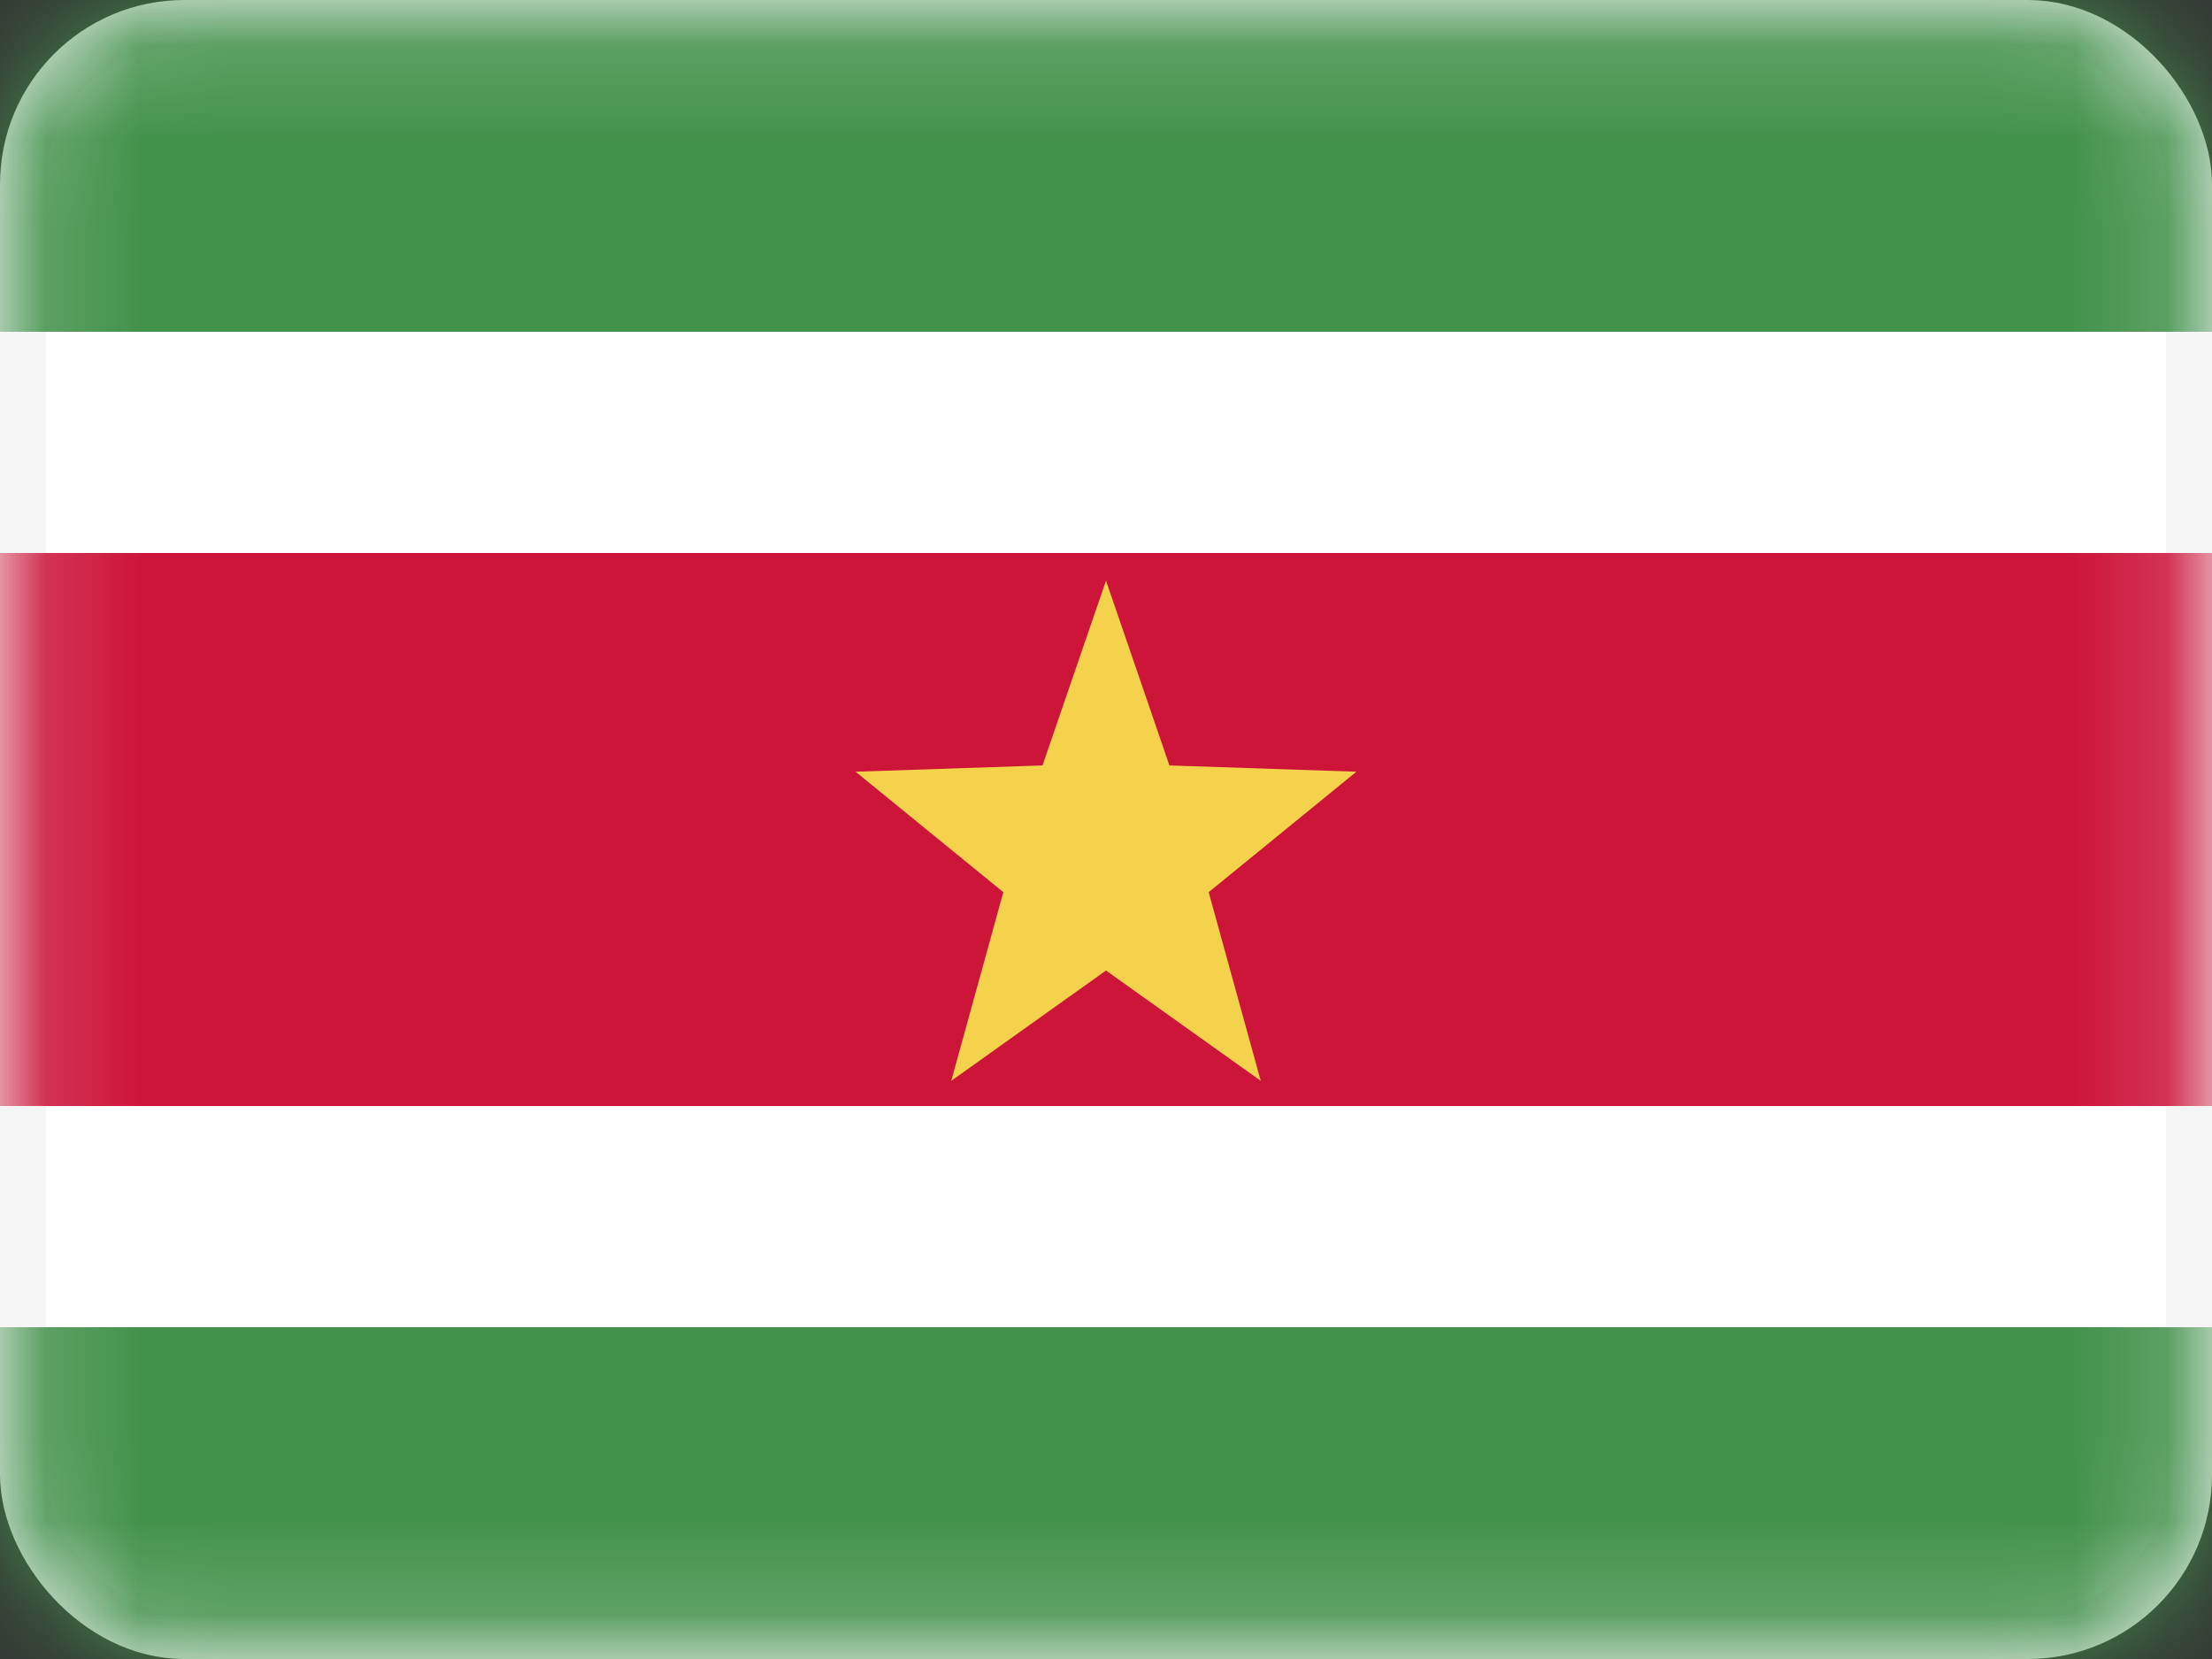 <svg width="24" height="18" viewBox="0 0 24 18" fill="none" xmlns="http://www.w3.org/2000/svg">
<rect x="0" y="0" width="24" height="18" fill="#333333" stroke="none"/>
<rect x="0.25" y="0.25" width="23.5" height="17.5" rx="1.75" fill="white" stroke="#F5F5F5" stroke-width="0.5"/>
<mask id="mask0" mask-type="alpha" maskUnits="userSpaceOnUse" x="0" y="0" width="24" height="18">
<rect x="0.25" y="0.25" width="23.5" height="17.5" rx="1.75" fill="white" stroke="white" stroke-width="0.5"/>
</mask>
<g mask="url(#mask0)">
<path fill-rule="evenodd" clip-rule="evenodd" d="M0 3.6H24V0H0V3.6Z" fill="#43924C"/>
<path fill-rule="evenodd" clip-rule="evenodd" d="M0 18H24V14.4H0V18Z" fill="#43924C"/>
<path fill-rule="evenodd" clip-rule="evenodd" d="M0 12H24V6H0V12Z" fill="#CD153A"/>
<path fill-rule="evenodd" clip-rule="evenodd" d="M12 10.53L10.321 11.727L10.886 9.68L9.283 8.373L11.311 8.305L12 6.3L12.688 8.305L14.717 8.373L13.114 9.68L13.679 11.727L12 10.53Z" fill="#F5D24B"/>
</g>
</svg>
